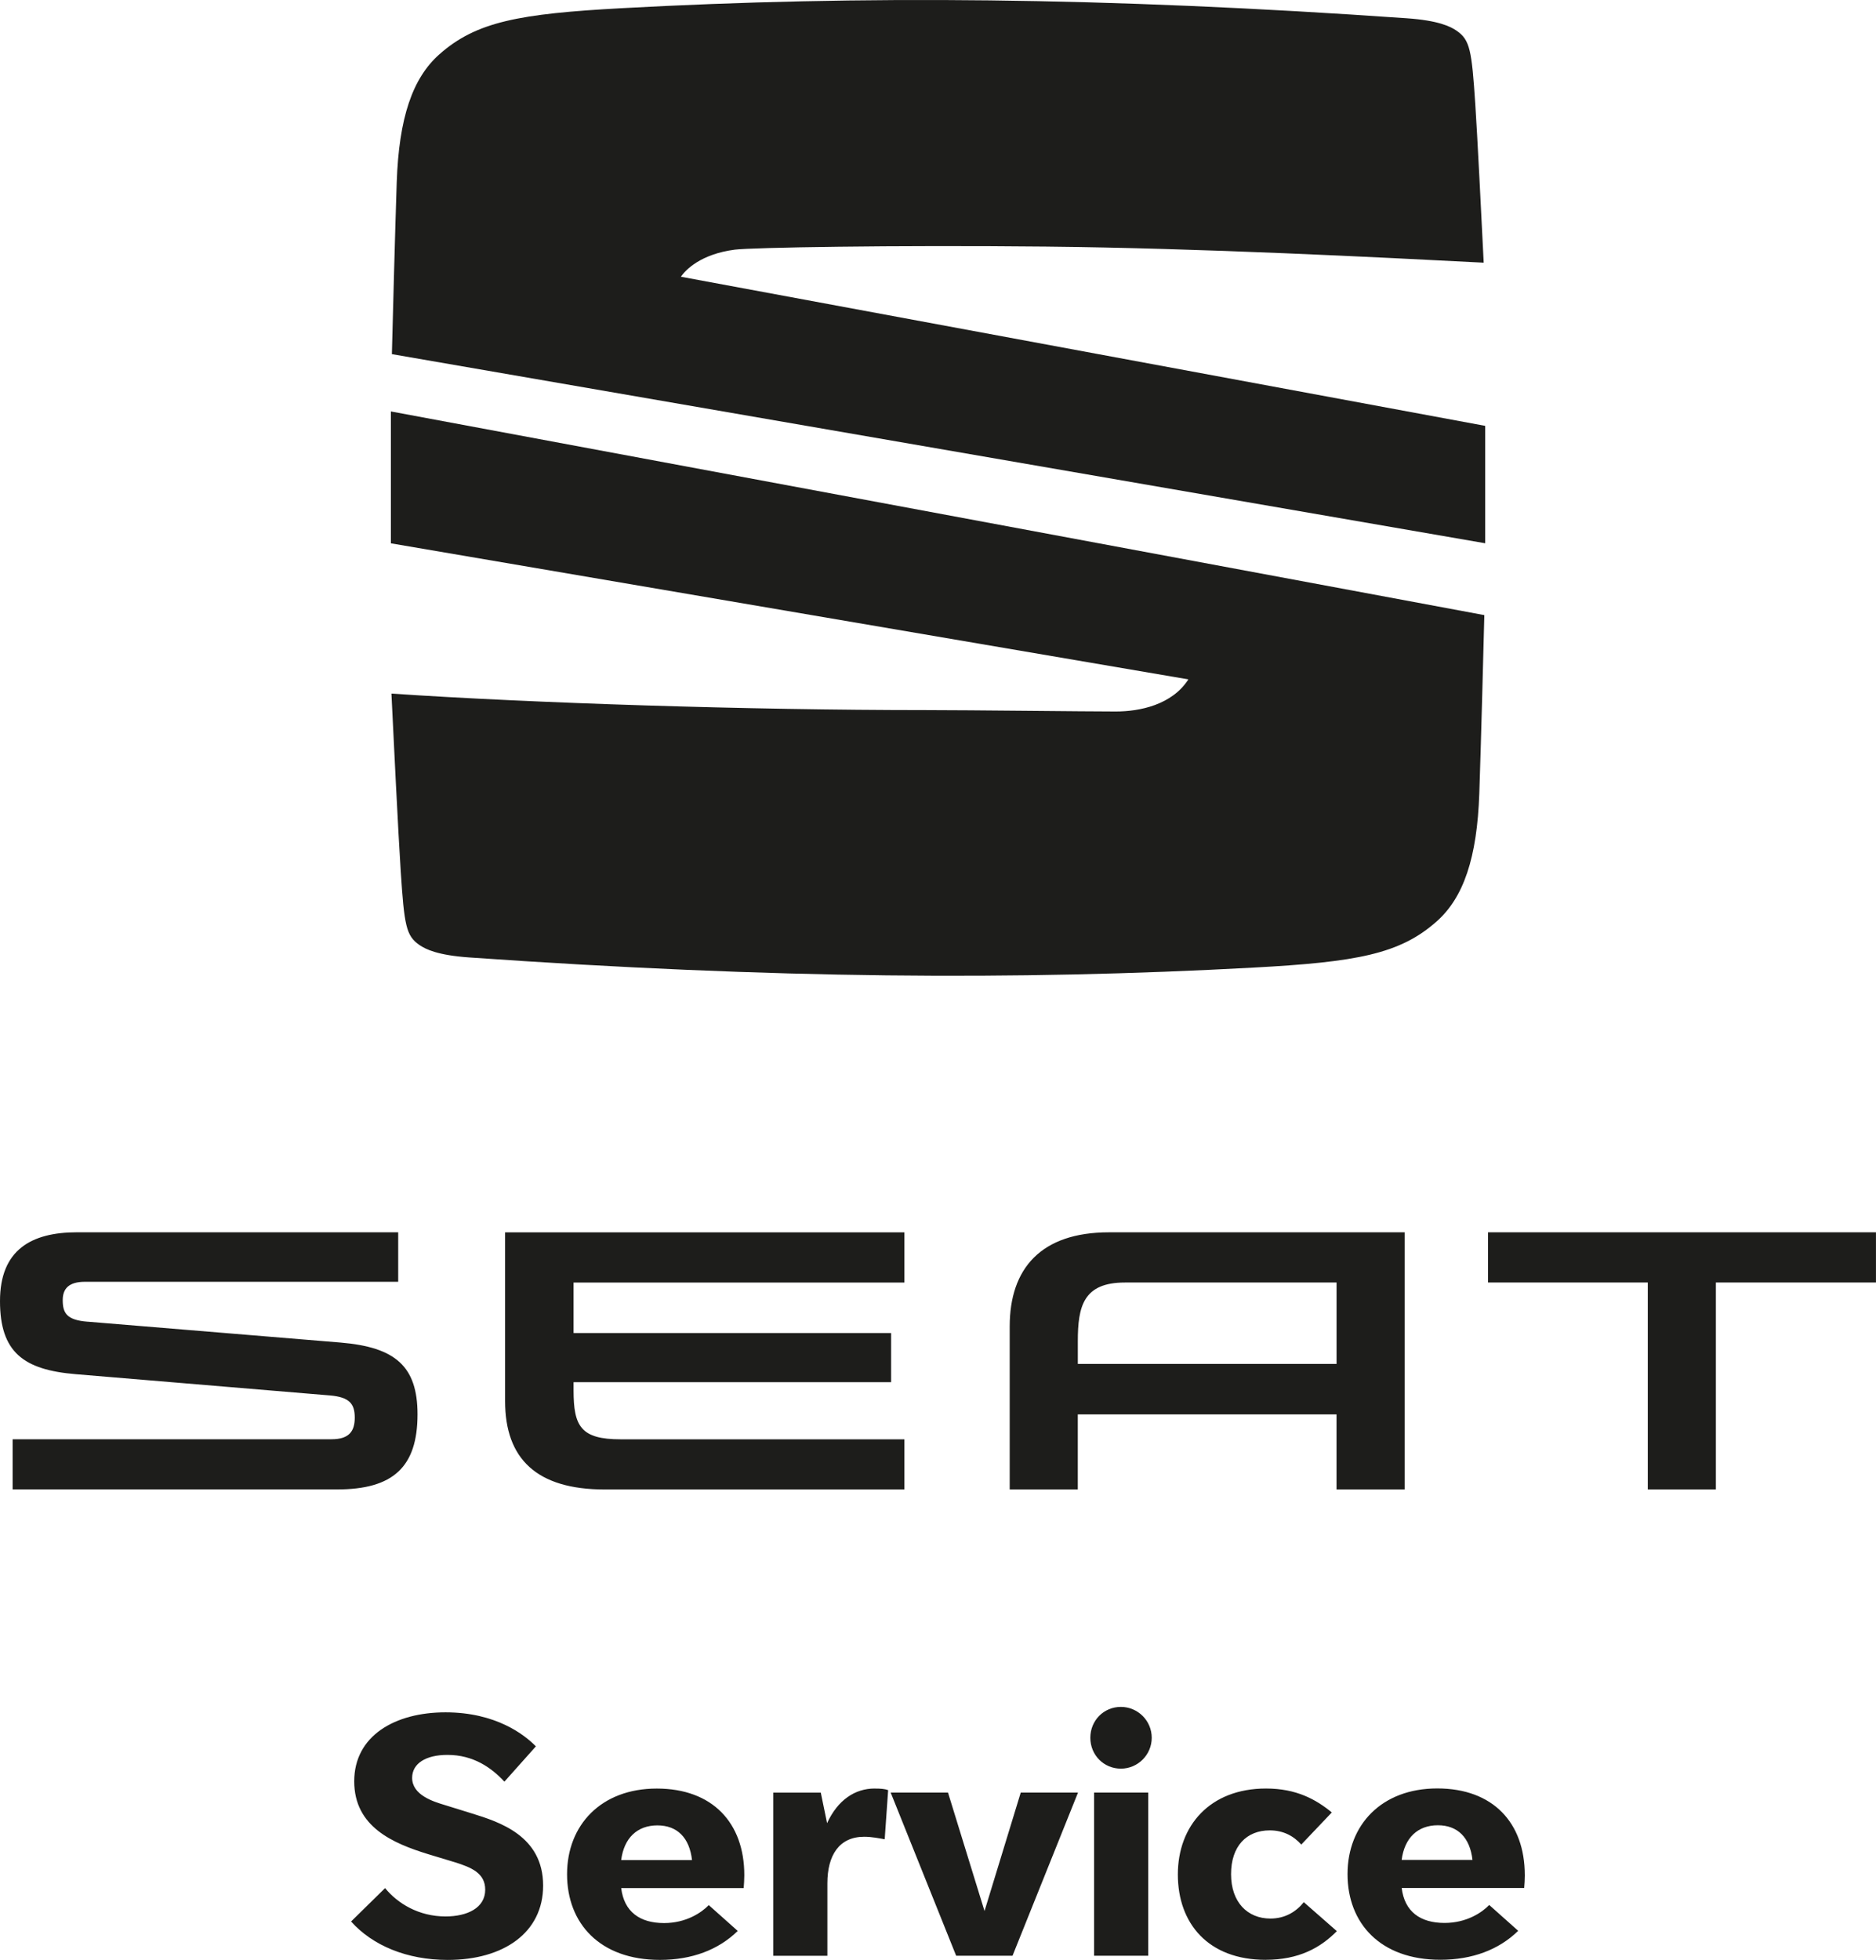 <?xml version="1.0" encoding="UTF-8"?><svg id="Ebene_1" xmlns="http://www.w3.org/2000/svg" viewBox="0 0 620.56 648.03"><path d="m475.62,603.56c6.56,0,10.62,4.06,11.46,11.46h-23.43c.94-7.29,5.31-11.46,11.98-11.46m28.75,16.46c0-17.29-10.52-28.64-28.95-28.64s-29.68,12.08-29.68,28.33,10.83,28.33,30.72,28.33c10.52,0,19.37-3.33,25.73-9.58l-9.58-8.54c-2.4,2.5-7.5,5.94-14.79,5.94-8.02,0-13.23-3.75-14.16-11.56h40.51c.11-1.35.21-2.81.21-4.27m-85.72,28.02c10.94,0,18.12-3.96,23.54-9.48l-10.93-9.58c-2.4,3.02-6.04,5.42-11.04,5.42-7.6,0-13.02-5.42-13.02-14.68s5.1-14.48,12.81-14.48c4.38,0,7.81,1.77,10.42,4.69l10.1-10.62c-5.21-4.27-11.67-7.91-21.77-7.91-18.54,0-29.16,12.29-29.16,28.43s10,28.22,29.06,28.22m-56.76-1.35h17.91v-53.95h-17.91v53.95Zm8.85-61.87c5.62,0,10.21-4.58,10.21-10.21s-4.58-10.21-10.21-10.21-10.1,4.48-10.1,10.21,4.48,10.21,10.1,10.21m-33.12,7.92l-11.98,39.16-12.08-39.16h-18.96l21.66,53.95h18.64l21.66-53.95h-18.96Zm-48.33-1.35c-6.46,0-12.19,3.75-15.73,11.46l-2.08-10.1h-15.73v53.95h17.91v-23.95c0-9.37,3.96-15.41,12.19-15.41,2.5,0,5,.52,6.77.83l1.14-16.25c-1.14-.42-2.5-.52-4.48-.52m-71.86,12.18c6.56,0,10.62,4.06,11.46,11.46h-23.43c.94-7.29,5.31-11.46,11.98-11.46m28.75,16.46c0-17.29-10.52-28.64-28.95-28.64s-29.68,12.08-29.68,28.33,10.83,28.33,30.73,28.33c10.52,0,19.37-3.33,25.72-9.58l-9.58-8.54c-2.4,2.5-7.5,5.94-14.79,5.94-8.02,0-13.23-3.75-14.17-11.56h40.51c.1-1.35.21-2.81.21-4.27m-98.11,28.02c18.54,0,31.56-9.06,31.56-24.58,0-16.46-14.48-21.04-23.54-23.85l-9.06-2.81c-3.85-1.15-10.73-3.33-10.73-8.96,0-4.79,4.58-7.6,11.67-7.6,8.64,0,14.58,4.27,18.85,8.85l10.41-11.67c-3.75-3.85-13.23-11.25-29.89-11.25s-30.2,7.71-30.2,22.81,12.92,20.52,24.37,24.06l8.96,2.71c5.31,1.67,10,3.54,10,9.06,0,6.04-5.94,8.85-13.12,8.85-8.85,0-15.83-4.27-20-9.37l-11.25,11.04c7.08,7.92,18.43,12.71,31.97,12.71" fill="#1d1d1b"/><path d="m442.12,424.09v26.91h-85.59v-7.47c0-11.64,1.86-19.44,15.6-19.44h69.99Zm-75.27-16.6c-22.52,0-32.85,11.98-32.85,31.1v53.94h22.52v-24.83h85.59v24.83h22.53v-85.04h-97.79Zm125.37,0v16.6h52.85v68.44h22.52v-68.44h52.96v-16.6h-128.33Zm-302.49,52.29c0,11.88,2.42,16.16,15.6,16.16h93.84v16.59h-99.12c-22.51,0-32.97-10.12-32.97-29.22v-55.81h132.09v16.6h-109.44v16.69h105.04v16.26h-105.04v2.74Zm-160.84-22.74c-6.93-.55-8.14-2.96-8.14-7.14,0-3.84,2.09-6.05,7.36-6.05h103.61v-16.37H25.5c-15.17,0-25.5,5.83-25.5,22.75s7.8,22.74,25.05,24.17l84.06,7.03c6.48.55,8.24,2.74,8.24,7.35s-1.98,7.14-7.7,7.14H4.18v16.59h107.34c18.46,0,26.59-7.37,26.59-24.83,0-15.93-7.37-22.2-25.38-23.73l-83.83-6.92Z" fill="#1d1d1b"/><g><path d="m129.63,117.11c.3-11.61,1.04-40.04,1.6-56.79.73-21.43,5.24-34.48,14.09-42.34,12.21-10.84,26.46-13.43,60.47-15.28,78.8-4.28,159.02-3.69,259.55,3.34,10.46.73,14.42,2.7,16.48,4.11,4.45,3.05,5.01,6.46,6.19,24.3.68,10.21,2.04,37.44,2.78,52.41-34.68-1.78-93.52-4.8-144.79-5.32-51.27-.52-97.42.31-102.9,1.01-11.2,1.43-16.34,6.66-17.85,8.96l266.04,49.31v38.82l-361.66-62.54Z" fill="#1d1d1b"/><path d="m129.29,136.05l361.71,67.35c-.25,9.83-1.05,41.03-1.66,58.91-.73,21.44-5.24,34.5-14.09,42.36-12.21,10.84-26.46,13.43-60.47,15.28-78.8,4.29-159.01,3.69-259.55-3.35-10.46-.73-14.41-2.7-16.48-4.11-4.44-3.05-5.01-6.46-6.19-24.3-.79-11.94-2.52-47.17-3.08-58.84,46.64,3.15,118.29,5.46,176.68,5.46,14.66,0,52.79.46,62.93.46,7.92,0,18.6-2.18,24.01-10.62l-263.8-44.99v-43.61Z" fill="#1d1d1b"/></g></svg>